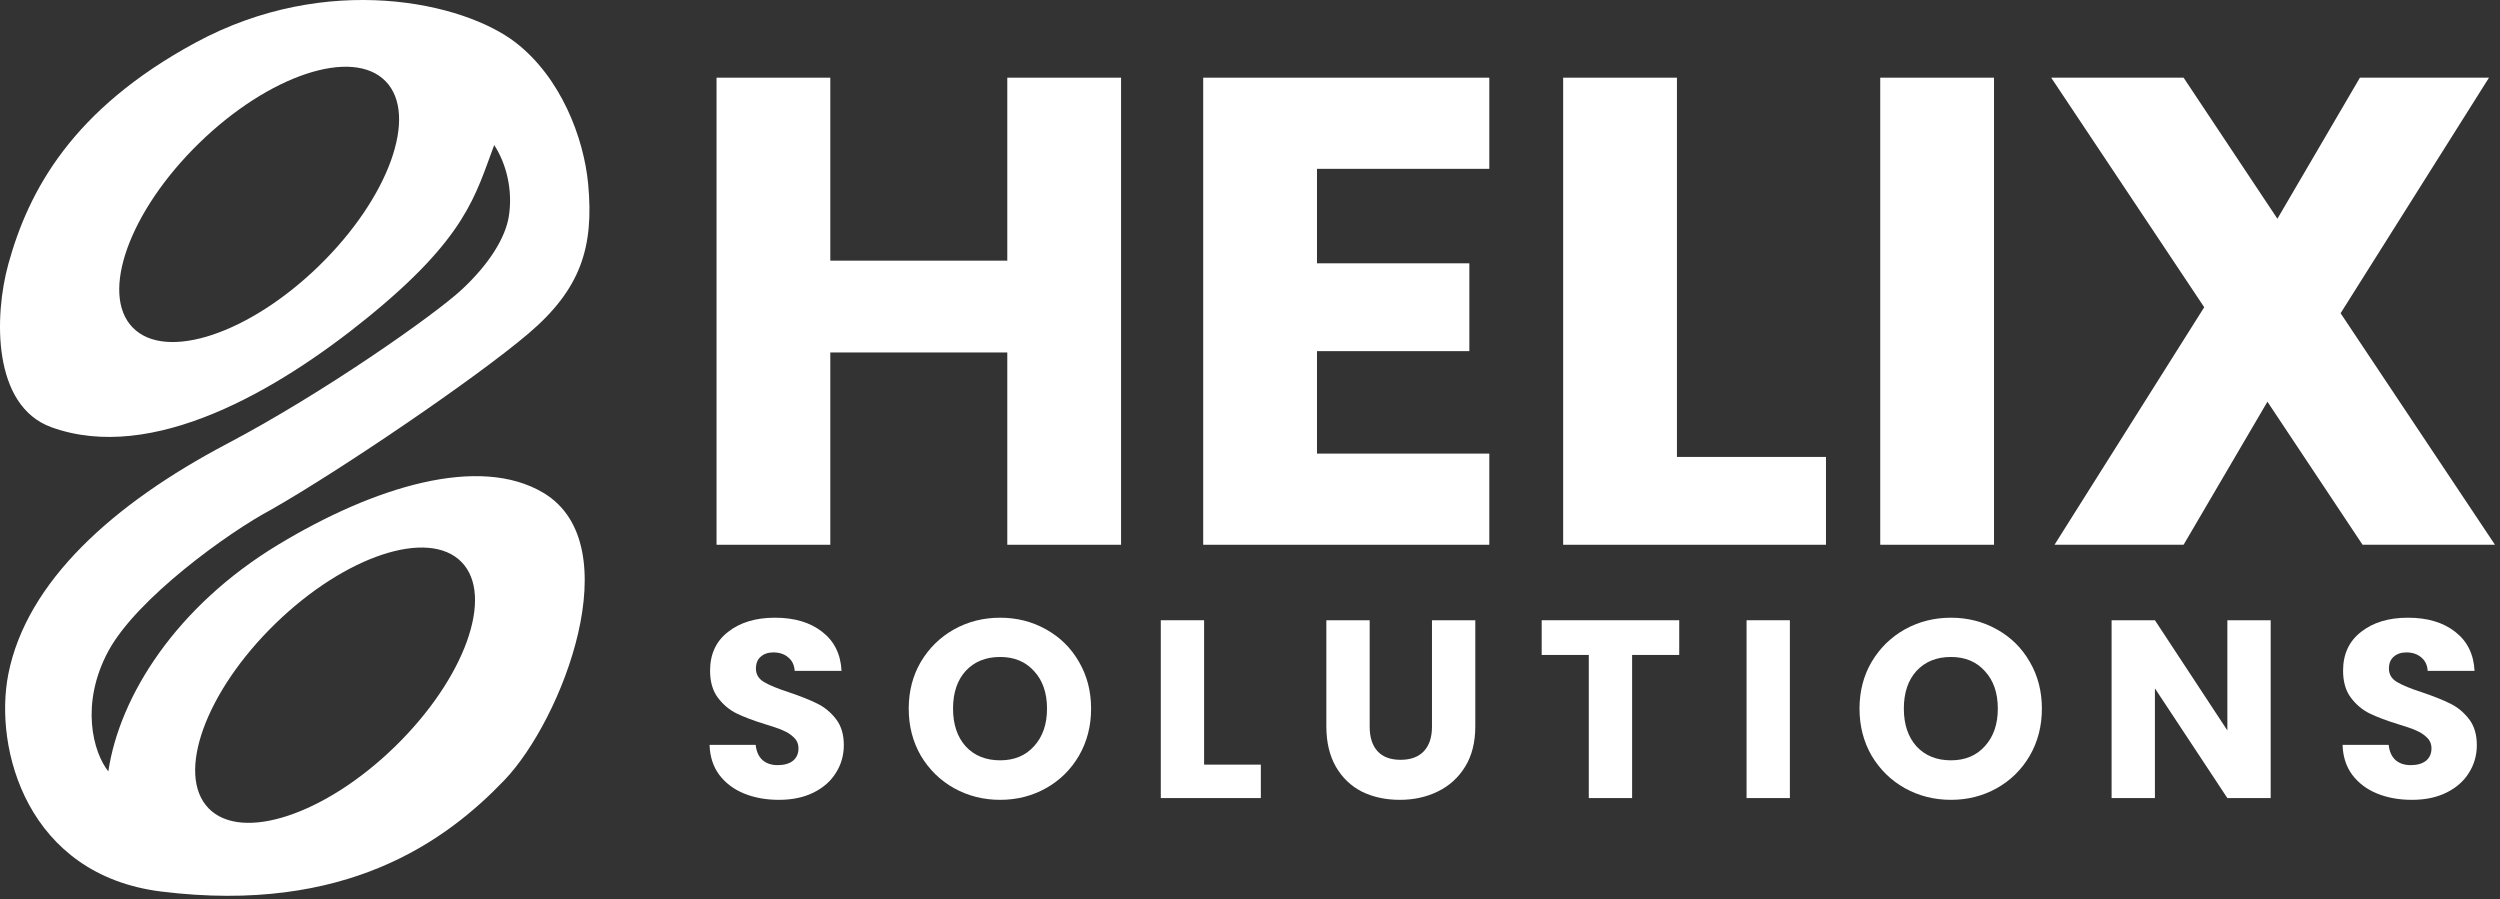 <?xml version="1.0" encoding="UTF-8" standalone="no"?>
<svg xmlns:inkscape="http://www.inkscape.org/namespaces/inkscape" xmlns:sodipodi="http://sodipodi.sourceforge.net/DTD/sodipodi-0.dtd" xmlns="http://www.w3.org/2000/svg" xmlns:svg="http://www.w3.org/2000/svg" width="303" height="109" viewBox="0 0 303 109" fill="none" version="1.1" id="svg32">
  <rect x="0" y="0" width="303" height="109" fill="#333333" stroke="none"/>
  <defs id="defs36"></defs>
  <path fill-rule="evenodd" clip-rule="evenodd" d="M23.708 5.16C39.656 -3.468 56.195 0.278 62.503 5.16C67.935 9.364 70.755 16.627 71.286 22.305C72.009 30.032 70.34 35.079 64.031 40.441C57.723 45.803 41.495 56.839 32.907 61.746C27.693 64.506 16.562 72.543 13.127 78.922C9.692 85.301 11.284 91.189 13.127 93.489C14.505 84.288 21.405 73.467 33.676 66.04C45.33 58.986 58.108 55.062 65.895 59.753C76.332 66.04 68.18 87.203 61.126 94.563C54.072 101.924 41.957 110.818 19.568 108.058C3.298 106.052 -0.788 90.751 1.013 81.682C3.233 70.501 13.679 61.069 27.542 53.772C39.197 47.639 52.675 38.162 55.987 35.079C59.299 31.996 61.25 28.817 61.665 26.247C62.187 23.012 61.349 19.803 59.897 17.581C57.593 23.715 56.538 28.776 44.426 38.591C33.708 47.275 18.491 56.225 6.226 51.778C-0.94 49.18 -0.722 38.283 1.013 31.996C3.466 23.102 8.741 13.257 23.708 5.16ZM55.94 68.121C51.934 64.008 41.825 67.355 33.36 75.598C24.896 83.84 21.28 93.857 25.285 97.971C29.291 102.084 39.401 98.736 47.865 90.493C56.33 82.251 59.945 72.234 55.94 68.121ZM46.737 9.848C42.732 5.734 32.622 9.082 24.157 17.324C15.693 25.567 12.078 35.584 16.083 39.697C20.088 43.811 30.198 40.463 38.663 32.221C47.128 23.978 50.743 13.961 46.737 9.848Z" fill="#2C80FD" id="path2" style="fill:#ffffff"></path>
  <path d="M286.343 66.025L274.812 48.687L264.651 66.025H249.007L267.151 37.236L248.604 9.415H264.651L276.021 26.511L286.021 9.415H301.665L283.682 37.962L302.391 66.025H286.343Z" fill="#2C80FD" id="path4" style="fill:#ffffff"></path>
  <path d="M241.674 9.415V66.025H227.885V9.415H241.674Z" fill="#2C80FD" id="path6" style="fill:#ffffff"></path>
  <path d="M203.245 55.38H221.308V66.025H189.455V9.415H203.245V55.38Z" fill="#2C80FD" id="path8" style="fill:#ffffff"></path>
  <path d="M159.618 20.463V31.914H178.084V42.558H159.618V54.977H180.503V66.025H145.828V9.415H180.503V20.463H159.618Z" fill="#2C80FD" id="path10" style="fill:#ffffff"></path>
  <path d="M135.873 9.415V66.025H122.084V42.719H100.633V66.025H86.844V9.415H100.633V31.591H122.084V9.415H135.873Z" fill="#2C80FD" id="path12" style="fill:#ffffff"></path>
  <path d="M292.332 96.94C290.756 96.94 289.344 96.684 288.095 96.172C286.847 95.661 285.844 94.903 285.087 93.901C284.35 92.898 283.961 91.69 283.92 90.278H289.507C289.589 91.076 289.866 91.69 290.336 92.12C290.807 92.529 291.421 92.734 292.178 92.734C292.956 92.734 293.57 92.56 294.02 92.212C294.471 91.844 294.696 91.342 294.696 90.708C294.696 90.176 294.512 89.736 294.143 89.388C293.795 89.04 293.355 88.753 292.823 88.528C292.311 88.303 291.575 88.047 290.613 87.76C289.221 87.331 288.085 86.901 287.205 86.471C286.325 86.041 285.568 85.407 284.933 84.568C284.299 83.728 283.981 82.633 283.981 81.283C283.981 79.277 284.708 77.711 286.161 76.585C287.614 75.439 289.507 74.866 291.841 74.866C294.215 74.866 296.129 75.439 297.582 76.585C299.035 77.711 299.813 79.287 299.915 81.313H294.235C294.194 80.618 293.939 80.075 293.468 79.686C292.997 79.277 292.393 79.072 291.656 79.072C291.022 79.072 290.51 79.246 290.121 79.594C289.733 79.922 289.538 80.403 289.538 81.037C289.538 81.733 289.866 82.275 290.521 82.664C291.175 83.053 292.199 83.473 293.591 83.923C294.982 84.394 296.108 84.844 296.968 85.274C297.848 85.704 298.605 86.328 299.24 87.146C299.874 87.965 300.191 89.019 300.191 90.309C300.191 91.537 299.874 92.652 299.24 93.655C298.626 94.658 297.725 95.456 296.538 96.05C295.351 96.643 293.949 96.94 292.332 96.94Z" fill="black" id="path14" style="fill:#ffffff"></path>
  <path d="M275.206 96.725H269.956L261.176 83.432V96.725H255.926V75.173H261.176L269.956 88.528V75.173H275.206V96.725Z" fill="black" id="path16" style="fill:#ffffff"></path>
  <path d="M236.456 96.94C234.43 96.94 232.567 96.469 230.868 95.528C229.19 94.586 227.85 93.276 226.847 91.598C225.864 89.899 225.373 87.996 225.373 85.888C225.373 83.78 225.864 81.886 226.847 80.208C227.85 78.53 229.19 77.22 230.868 76.278C232.567 75.337 234.43 74.866 236.456 74.866C238.482 74.866 240.334 75.337 242.013 76.278C243.712 77.22 245.042 78.53 246.004 80.208C246.986 81.886 247.477 83.78 247.477 85.888C247.477 87.996 246.986 89.899 246.004 91.598C245.021 93.276 243.691 94.586 242.013 95.528C240.334 96.469 238.482 96.94 236.456 96.94ZM236.456 92.151C238.175 92.151 239.546 91.578 240.57 90.431C241.614 89.285 242.136 87.771 242.136 85.888C242.136 83.984 241.614 82.47 240.57 81.344C239.546 80.198 238.175 79.625 236.456 79.625C234.716 79.625 233.325 80.188 232.281 81.313C231.257 82.439 230.746 83.964 230.746 85.888C230.746 87.791 231.257 89.316 232.281 90.462C233.325 91.588 234.716 92.151 236.456 92.151Z" fill="black" id="path18" style="fill:#ffffff"></path>
  <path d="M216.933 75.173V96.725H211.684V75.173H216.933Z" fill="black" id="path20" style="fill:#ffffff"></path>
  <path d="M203.522 75.173V79.379H197.812V96.725H192.562V79.379H186.852V75.173H203.522Z" fill="black" id="path22" style="fill:#ffffff"></path>
  <path d="M166.004 75.173V88.068C166.004 89.357 166.321 90.35 166.955 91.046C167.59 91.741 168.521 92.089 169.749 92.089C170.977 92.089 171.919 91.741 172.574 91.046C173.229 90.35 173.556 89.357 173.556 88.068V75.173H178.806V88.037C178.806 89.961 178.397 91.588 177.578 92.918C176.759 94.249 175.654 95.251 174.262 95.927C172.891 96.602 171.356 96.94 169.657 96.94C167.958 96.94 166.434 96.613 165.083 95.958C163.752 95.282 162.698 94.279 161.921 92.949C161.143 91.598 160.754 89.961 160.754 88.037V75.173H166.004Z" fill="black" id="path24" style="fill:#ffffff"></path>
  <path d="M145.937 92.673H152.814V96.725H140.688V75.173H145.937V92.673Z" fill="black" id="path26" style="fill:#ffffff"></path>
  <path d="M121.22 96.94C119.193 96.94 117.331 96.469 115.632 95.528C113.954 94.586 112.613 93.276 111.61 91.598C110.628 89.899 110.137 87.996 110.137 85.888C110.137 83.78 110.628 81.886 111.61 80.208C112.613 78.53 113.954 77.22 115.632 76.278C117.331 75.337 119.193 74.866 121.22 74.866C123.246 74.866 125.098 75.337 126.776 76.278C128.475 77.22 129.806 78.53 130.768 80.208C131.75 81.886 132.241 83.78 132.241 85.888C132.241 87.996 131.75 89.899 130.768 91.598C129.785 93.276 128.455 94.586 126.776 95.528C125.098 96.469 123.246 96.94 121.22 96.94ZM121.22 92.151C122.939 92.151 124.31 91.578 125.334 90.431C126.377 89.285 126.899 87.771 126.899 85.888C126.899 83.984 126.377 82.47 125.334 81.344C124.31 80.198 122.939 79.625 121.22 79.625C119.48 79.625 118.088 80.188 117.044 81.313C116.021 82.439 115.509 83.964 115.509 85.888C115.509 87.791 116.021 89.316 117.044 90.462C118.088 91.588 119.48 92.151 121.22 92.151Z" fill="black" id="path28" style="fill:#ffffff"></path>
  <path d="M94.412 96.94C92.836 96.94 91.424 96.684 90.175 96.172C88.927 95.661 87.924 94.903 87.167 93.901C86.43 92.898 86.041 91.69 86 90.278H91.588C91.669 91.076 91.946 91.69 92.416 92.12C92.887 92.529 93.501 92.734 94.258 92.734C95.036 92.734 95.65 92.56 96.1 92.212C96.551 91.844 96.776 91.342 96.776 90.708C96.776 90.176 96.592 89.736 96.223 89.388C95.875 89.04 95.435 88.753 94.903 88.528C94.391 88.303 93.655 88.047 92.693 87.76C91.301 87.331 90.165 86.901 89.285 86.471C88.405 86.041 87.648 85.407 87.013 84.568C86.379 83.728 86.061 82.633 86.061 81.283C86.061 79.277 86.788 77.711 88.241 76.585C89.694 75.439 91.588 74.866 93.921 74.866C96.295 74.866 98.209 75.439 99.662 76.585C101.115 77.711 101.893 79.287 101.995 81.313H96.315C96.275 80.618 96.019 80.075 95.548 79.686C95.077 79.277 94.473 79.072 93.737 79.072C93.102 79.072 92.59 79.246 92.201 79.594C91.813 79.922 91.618 80.403 91.618 81.037C91.618 81.733 91.946 82.275 92.601 82.664C93.256 83.053 94.279 83.473 95.671 83.923C97.062 84.394 98.188 84.844 99.048 85.274C99.928 85.704 100.685 86.328 101.32 87.146C101.954 87.965 102.271 89.019 102.271 90.309C102.271 91.537 101.954 92.652 101.32 93.655C100.706 94.658 99.805 95.456 98.618 96.05C97.431 96.643 96.029 96.94 94.412 96.94Z" fill="black" id="path30" style="fill:#ffffff"></path>
</svg>
